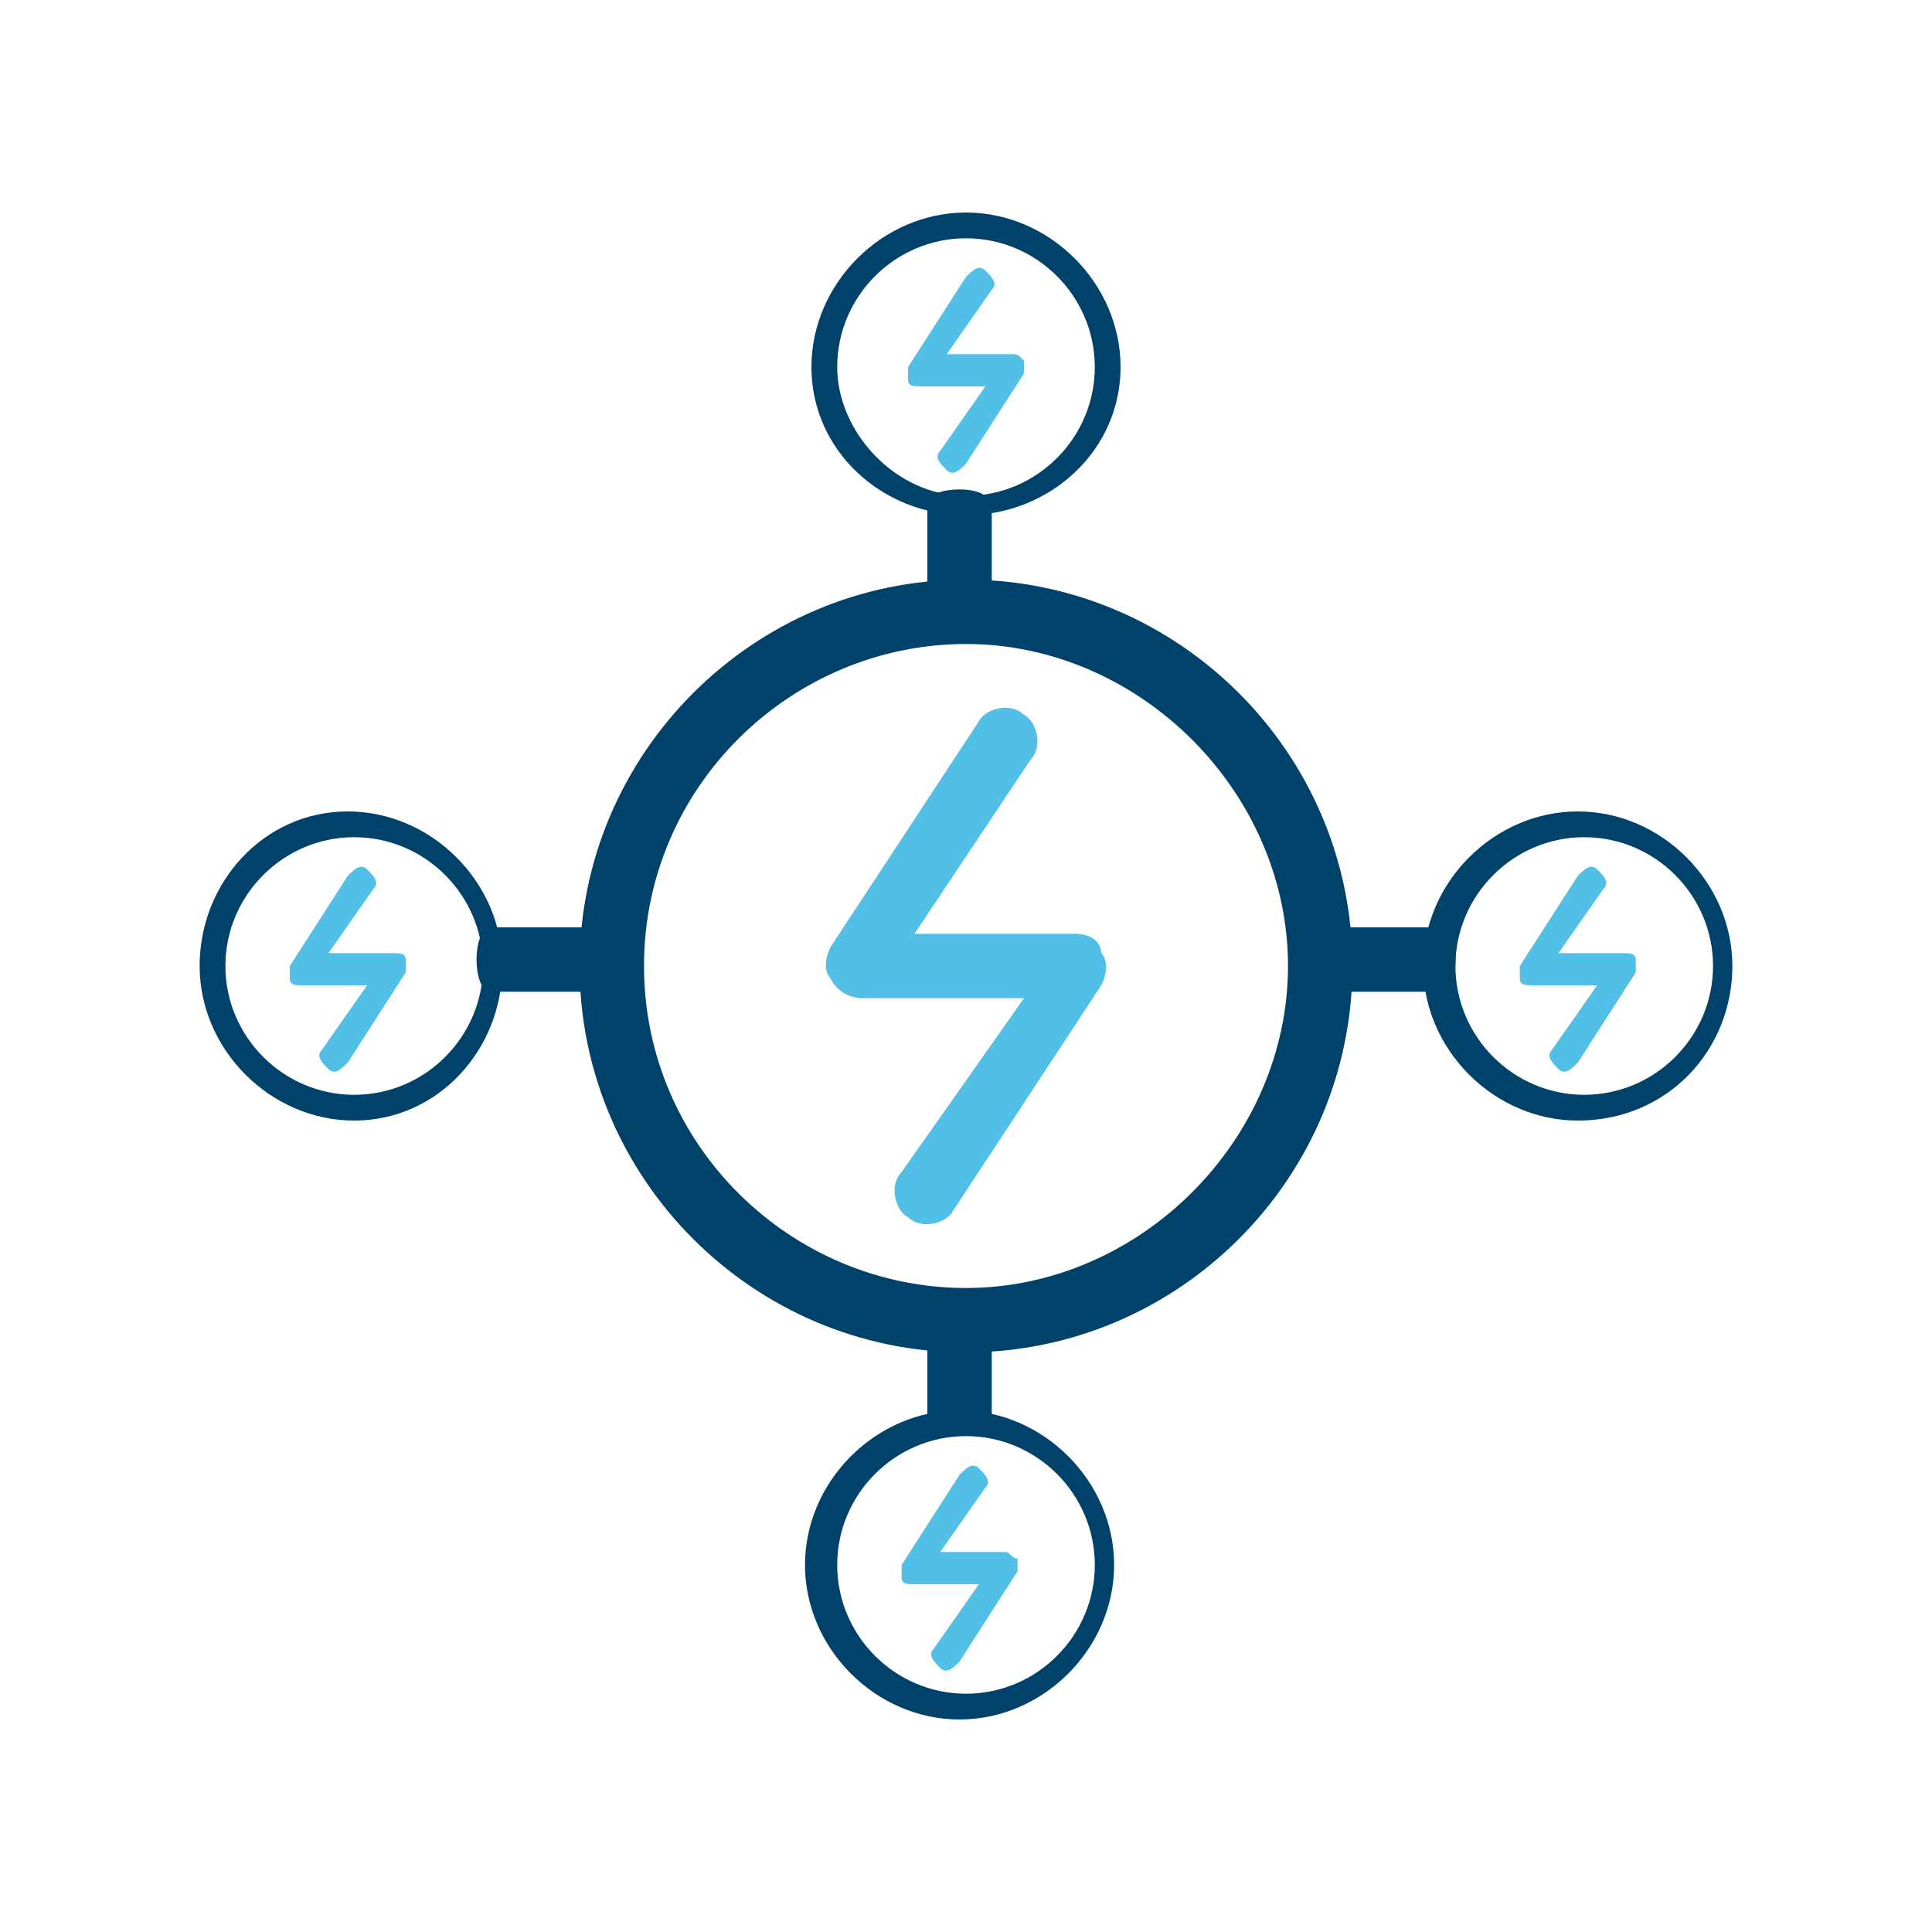 <?xml version="1.0" encoding="utf-8"?>
<!-- Generator: Adobe Illustrator 27.9.3, SVG Export Plug-In . SVG Version: 9.03 Build 53313)  -->
<svg version="1.1" id="Layer_1" xmlns="http://www.w3.org/2000/svg" xmlns:xlink="http://www.w3.org/1999/xlink" x="0px" y="0px"
	 viewBox="0 0 30 30" style="enable-background:new 0 0 30 30;" xml:space="preserve">
<style type="text/css">
	.st0{fill:#52BFE6;}
	.st1{fill:#00426A;}
</style>
<g>
	<path class="st0" d="M16.7,14.5h-2.5l1.8-2.7c0.2-0.2,0.1-0.6-0.1-0.7c-0.2-0.2-0.6-0.1-0.7,0.1l-2.3,3.5c-0.1,0.2-0.1,0.4,0,0.5
		c0.1,0.2,0.3,0.3,0.5,0.3h2.5L14,18.2c-0.2,0.2-0.1,0.6,0.1,0.7c0.2,0.2,0.6,0.1,0.7-0.1c0,0,2.3-3.5,2.3-3.5
		c0.1-0.2,0.1-0.4,0-0.5C17.1,14.6,16.9,14.5,16.7,14.5z"/>
	<path class="st1" d="M21,15c0-3.3-2.7-6-6-6s-6,2.7-6,6s2.7,6,6,6S21,18.3,21,15z M10,15c0-2.8,2.3-5,5-5s5,2.3,5,5s-2.3,5-5,5
		S10,17.8,10,15z"/>
	<path class="st0" d="M6.1,14.8h-1l0.7-1c0.1-0.1,0-0.2-0.1-0.3c-0.1-0.1-0.2,0-0.3,0.1l-0.9,1.4c0,0.1,0,0.1,0,0.2s0.1,0.1,0.2,0.1
		h1l-0.7,1c-0.1,0.1,0,0.2,0.1,0.3c0.1,0.1,0.2,0,0.3-0.1c0,0,0.9-1.4,0.9-1.4c0-0.1,0-0.1,0-0.2S6.2,14.8,6.1,14.8z"/>
	<path class="st1" d="M7.8,15c0-1.3-1.1-2.4-2.4-2.4S3.1,13.7,3.1,15s1.1,2.4,2.4,2.4S7.8,16.3,7.8,15z M3.5,15c0-1.1,0.9-2,2-2
		s2,0.9,2,2s-0.9,2-2,2S3.5,16.1,3.5,15z"/>
	<path class="st0" d="M25.2,14.8h-1l0.7-1c0.1-0.1,0-0.2-0.1-0.3c-0.1-0.1-0.2,0-0.3,0.1l-0.9,1.4c0,0.1,0,0.1,0,0.2
		c0,0.1,0.1,0.1,0.2,0.1h1l-0.7,1c-0.1,0.1,0,0.2,0.1,0.3c0.1,0.1,0.2,0,0.3-0.1c0,0,0.9-1.4,0.9-1.4c0-0.1,0-0.1,0-0.2
		C25.4,14.8,25.3,14.8,25.2,14.8z"/>
	<path class="st1" d="M26.9,15c0-1.3-1.1-2.4-2.4-2.4c-1.3,0-2.4,1.1-2.4,2.4s1.1,2.4,2.4,2.4C25.9,17.4,26.9,16.3,26.9,15z
		 M22.6,15c0-1.1,0.9-2,2-2c1.1,0,2,0.9,2,2s-0.9,2-2,2C23.5,17,22.6,16.1,22.6,15z"/>
	<path class="st0" d="M15.6,24.1h-1l0.7-1c0.1-0.1,0-0.2-0.1-0.3c-0.1-0.1-0.2,0-0.3,0.1l-0.9,1.4c0,0.1,0,0.1,0,0.2
		c0,0.1,0.1,0.1,0.2,0.1h1l-0.7,1c-0.1,0.1,0,0.2,0.1,0.3c0.1,0.1,0.2,0,0.3-0.1c0,0,0.9-1.4,0.9-1.4c0-0.1,0-0.1,0-0.2
		C15.7,24.2,15.7,24.1,15.6,24.1z"/>
	<path class="st1" d="M17.3,24.3c0-1.3-1.1-2.4-2.4-2.4s-2.4,1.1-2.4,2.4s1.1,2.4,2.4,2.4S17.3,25.6,17.3,24.3z M13,24.3
		c0-1.1,0.9-2,2-2s2,0.9,2,2s-0.9,2-2,2S13,25.4,13,24.3z"/>
	<path class="st0" d="M15.7,5.5h-1l0.7-1c0.1-0.1,0-0.2-0.1-0.3c-0.1-0.1-0.2,0-0.3,0.1l-0.9,1.4c0,0.1,0,0.1,0,0.2
		c0,0.1,0.1,0.1,0.2,0.1h1l-0.7,1c-0.1,0.1,0,0.2,0.1,0.3c0.1,0.1,0.2,0,0.3-0.1c0,0,0.9-1.4,0.9-1.4c0-0.1,0-0.1,0-0.2
		C15.8,5.5,15.8,5.5,15.7,5.5z"/>
	<path class="st1" d="M17.4,5.7c0-1.3-1.1-2.4-2.4-2.4s-2.4,1.1-2.4,2.4S13.7,8,15,8S17.4,7,17.4,5.7z M13,5.7c0-1.1,0.9-2,2-2
		s2,0.9,2,2s-0.9,2-2,2S13,6.7,13,5.7z"/>
	<path class="st1" d="M9.4,14.9c0-0.3-0.1-0.5-0.2-0.5H7.6c-0.1,0-0.2,0.2-0.2,0.5s0.1,0.5,0.2,0.5h1.6C9.3,15.4,9.4,15.2,9.4,14.9z
		"/>
	<path class="st1" d="M22.6,14.9c0-0.3-0.1-0.5-0.2-0.5h-1.6c-0.1,0-0.2,0.2-0.2,0.5s0.1,0.5,0.2,0.5h1.6
		C22.5,15.4,22.6,15.2,22.6,14.9z"/>
	<path class="st1" d="M14.9,7.6c-0.3,0-0.5,0.1-0.5,0.2v1.6c0,0.1,0.2,0.2,0.5,0.2s0.5-0.1,0.5-0.2V7.9C15.4,7.7,15.2,7.6,14.9,7.6z
		"/>
	<path class="st1" d="M14.9,20.2c-0.3,0-0.5,0.1-0.5,0.2V22c0,0.1,0.2,0.2,0.5,0.2s0.5-0.1,0.5-0.2v-1.6
		C15.4,20.3,15.2,20.2,14.9,20.2z"/>
</g>
</svg>

